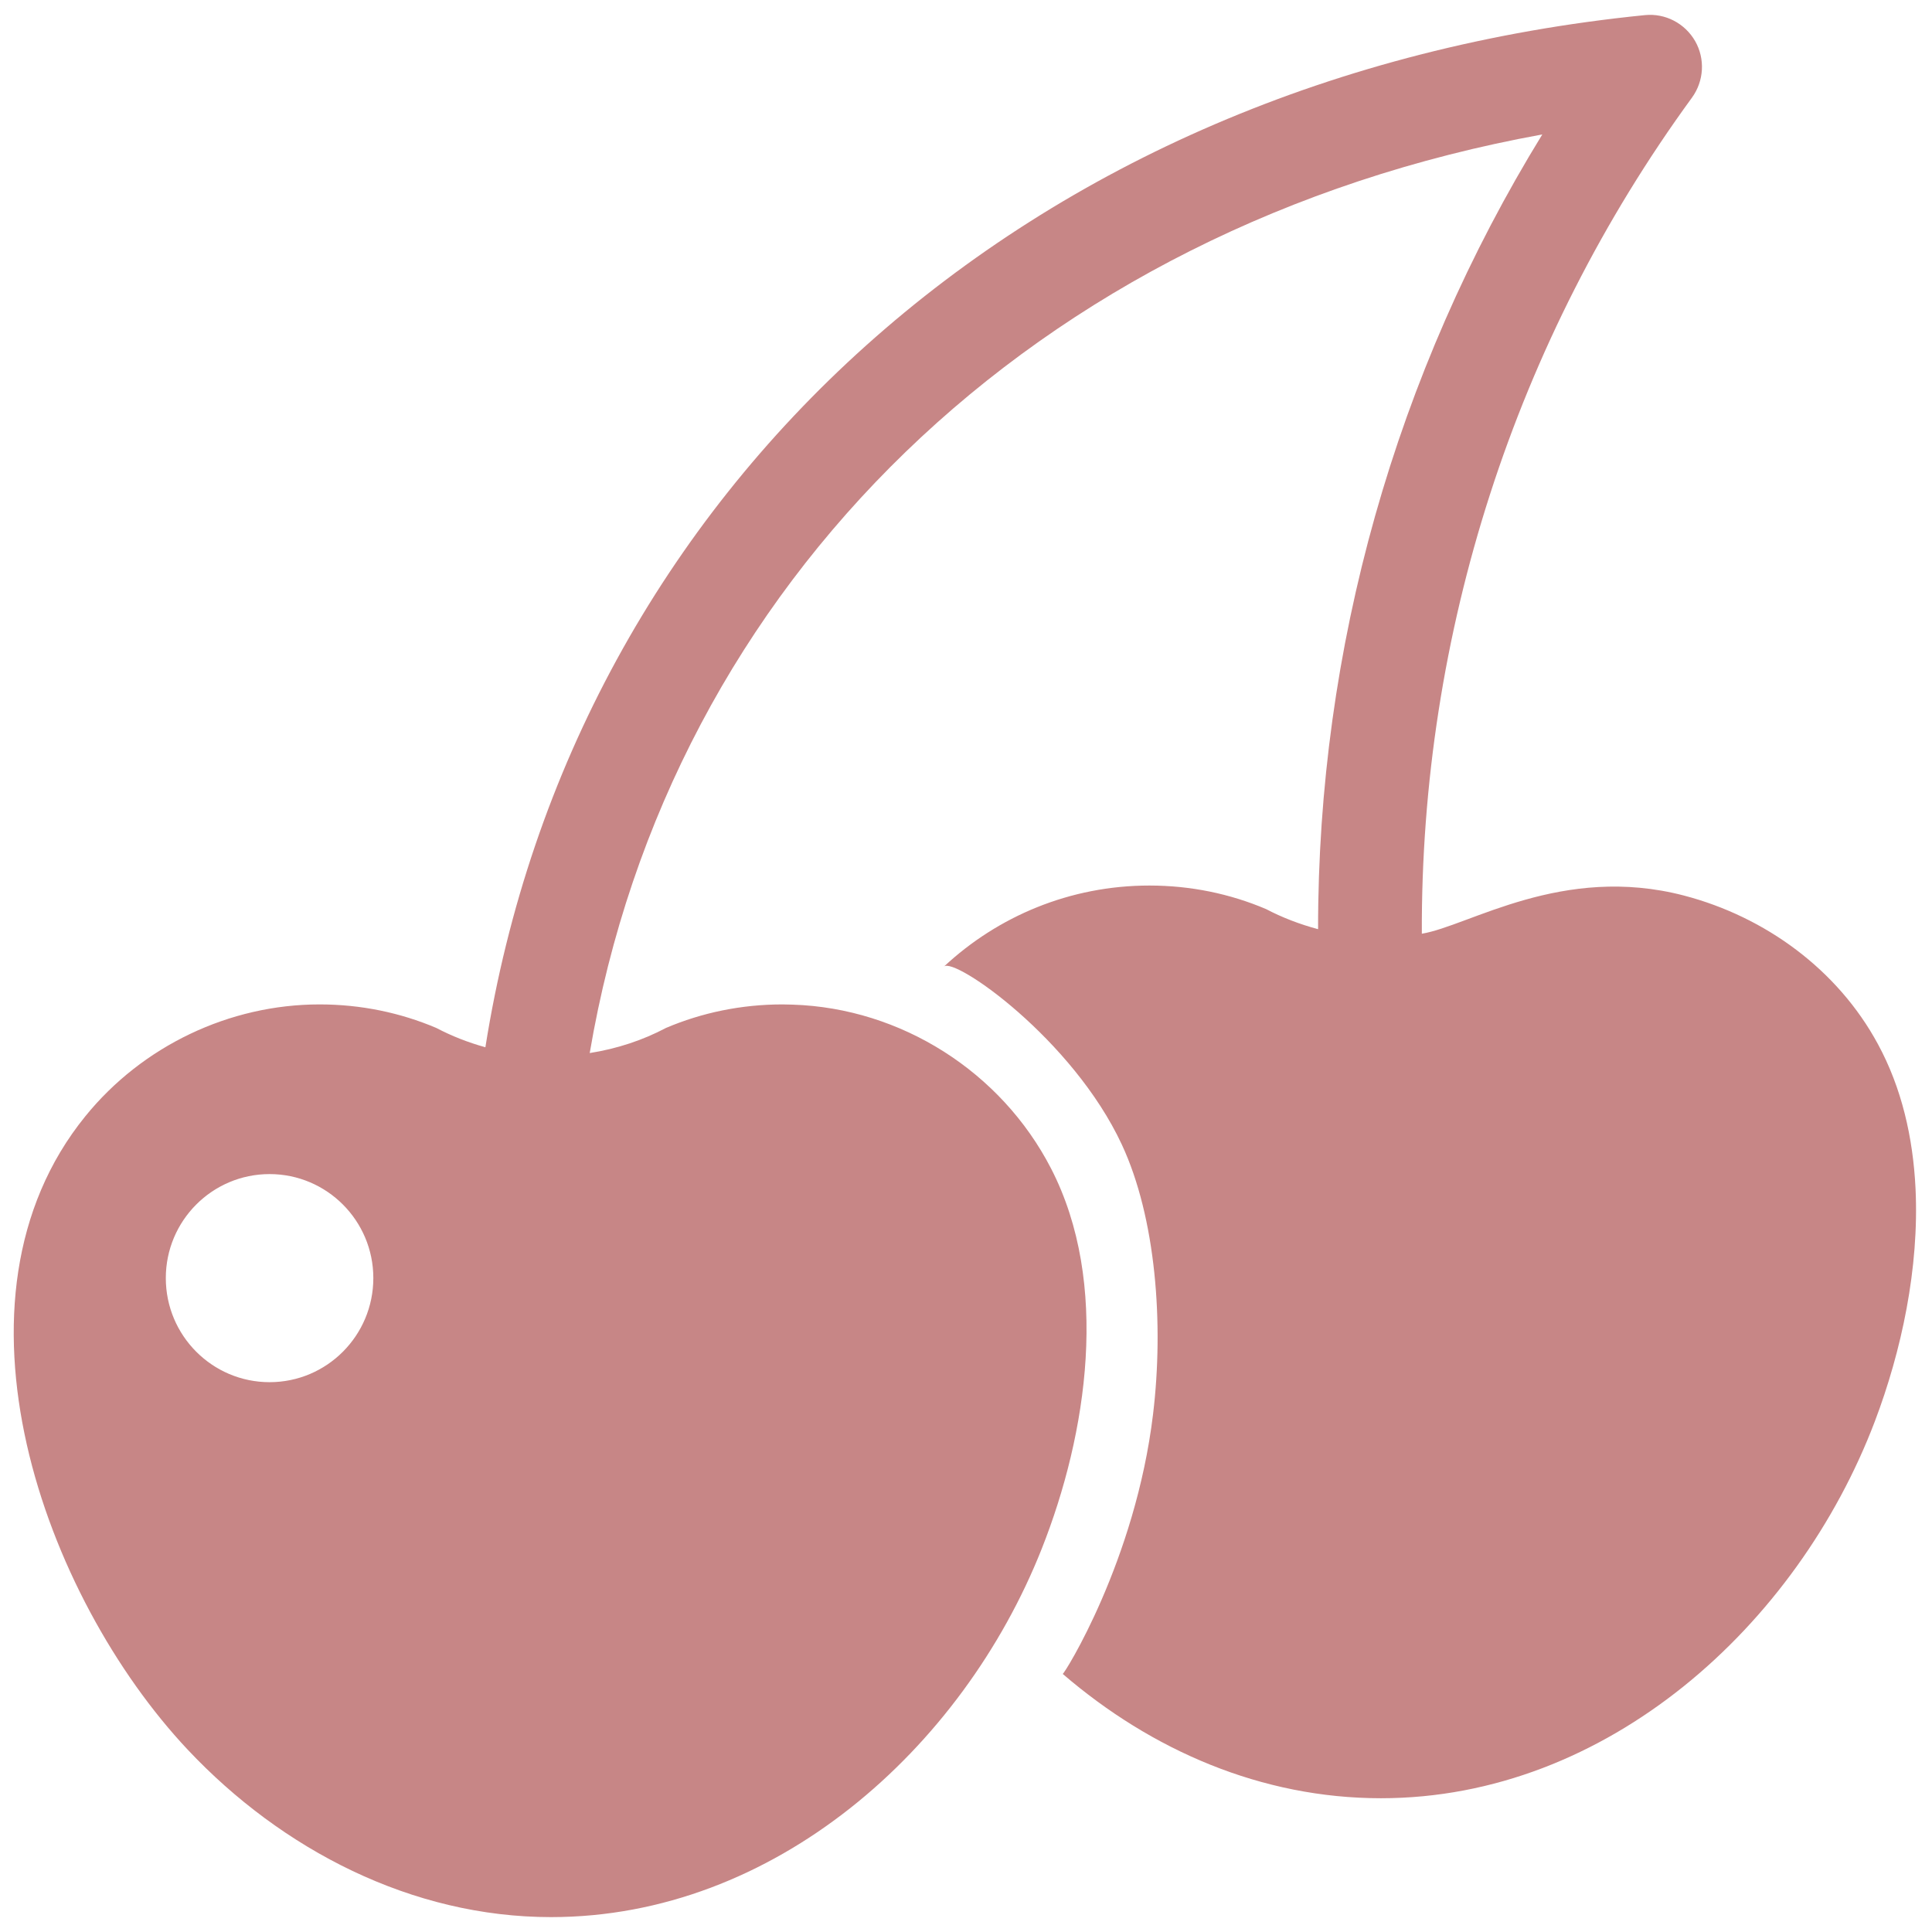 <svg width="17" height="17" viewBox="0 0 17 17" fill="none" xmlns="http://www.w3.org/2000/svg">
<path d="M16.855 10.456C16.833 10.008 16.733 9.572 16.524 9.187C16.17 8.532 15.533 8.067 14.817 7.88C13.748 7.601 12.927 8.147 12.511 8.216C12.5 5.579 13.329 2.996 14.888 0.859C14.994 0.713 15.005 0.518 14.916 0.362C14.826 0.205 14.653 0.115 14.474 0.133C9.026 0.679 5.048 4.312 4.271 9.215C4.119 9.173 3.974 9.116 3.839 9.045C3.523 8.911 3.176 8.838 2.812 8.838C2.018 8.838 1.252 9.204 0.751 9.822C-0.56 11.437 0.388 14.051 1.651 15.395C2.481 16.277 3.624 16.869 4.849 16.869C6.811 16.869 8.467 15.392 9.166 13.629C9.568 12.615 9.768 11.289 9.248 10.281C8.81 9.431 7.929 8.871 6.976 8.84C6.946 8.839 6.916 8.838 6.886 8.838C6.522 8.838 6.175 8.911 5.86 9.045C5.656 9.153 5.43 9.228 5.189 9.266C5.891 5.127 9.106 1.994 13.571 1.183C12.28 3.282 11.596 5.706 11.598 8.176C11.437 8.133 11.283 8.074 11.14 7.999C10.825 7.865 10.478 7.792 10.114 7.792C9.415 7.792 8.78 8.063 8.306 8.505C8.398 8.419 9.438 9.141 9.871 10.071C10.171 10.715 10.242 11.646 10.146 12.443C9.991 13.736 9.361 14.737 9.351 14.729C10.133 15.402 11.101 15.823 12.151 15.823C14.141 15.823 15.814 14.304 16.497 12.507C16.731 11.89 16.889 11.158 16.855 10.456ZM2.372 12.162C1.868 12.162 1.459 11.752 1.459 11.246C1.459 10.741 1.868 10.331 2.372 10.331C2.876 10.331 3.285 10.741 3.285 11.246C3.285 11.752 2.876 12.162 2.372 12.162Z" fill="#C78686"/>
</svg>
